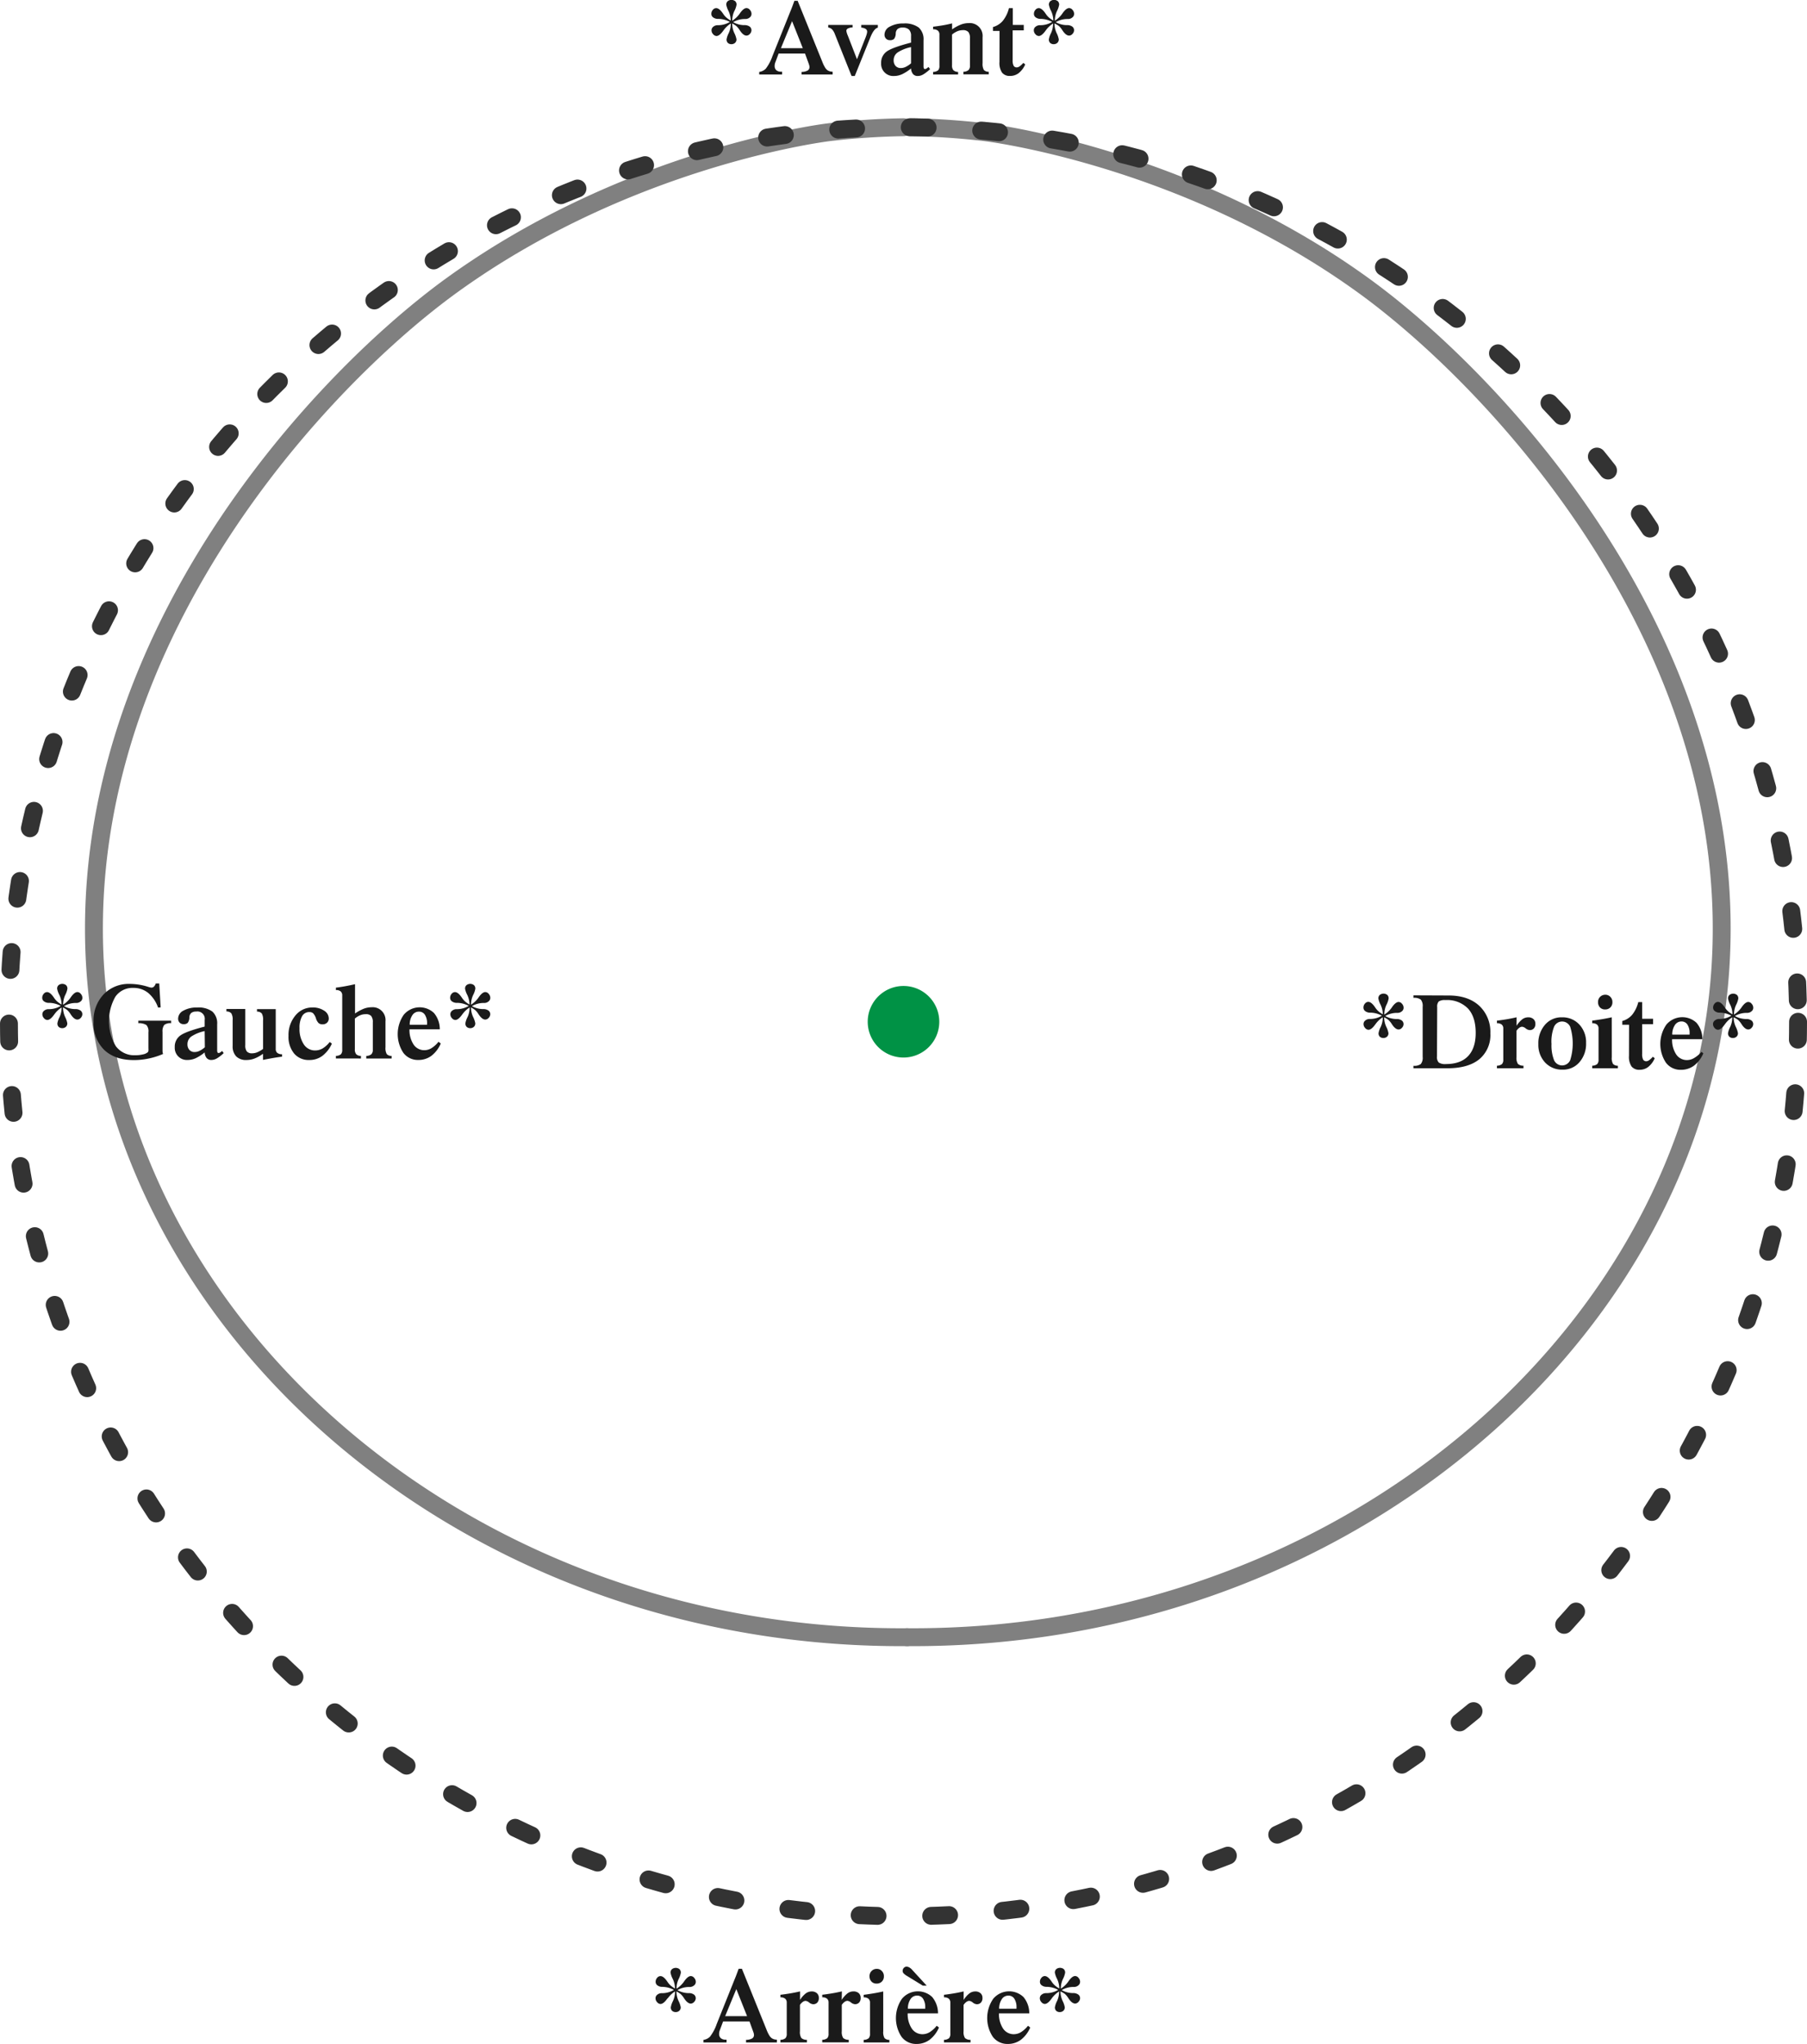 <svg xmlns="http://www.w3.org/2000/svg" viewBox="0 0 505 571.24">
  <title>subcardioid-01</title>
  <g>
    <g>
      <path d="M300.1,50" transform="translate(-47.5 -14.44)" style="fill: none;stroke: gray;stroke-linecap: round;stroke-linejoin: round;stroke-width: 5px"/>
      <path d="M301,472c-112.55.74-205.7-72.53-224-165C57.12,206.55,133.43,123.28,174,94c50-36.05,105.1-42.6,105.1-42.6A204.39,204.39,0,0,1,300,50" transform="translate(-47.5 -14.44)" style="fill: none;stroke: gray;stroke-linecap: round;stroke-linejoin: round;stroke-width: 5px"/>
      <path d="M301,472c112.76.74,206.08-72.53,224.41-165,19.92-100.45-56.54-183.72-97.18-213-50-36.05-105.3-42.6-105.3-42.6A205.15,205.15,0,0,0,302,50" transform="translate(-47.5 -14.44)" style="fill: none;stroke: gray;stroke-linecap: round;stroke-linejoin: round;stroke-width: 5px"/>
    </g>
    <path d="M550,300c0,138.07-111.93,250-250,250S50,438.07,50,300,161.93,50,300,50,550,161.93,550,300Z" transform="translate(-47.5 -14.44)" style="fill: none;stroke: #333;stroke-linecap: round;stroke-linejoin: round;stroke-width: 5px;stroke-dasharray: 5,15"/>
    <path d="M310,300a10,10,0,1,1-10-10A10,10,0,0,1,310,300Z" transform="translate(-47.5 -14.44)" style="fill: #009245"/>
  </g>
  <g>
    <path d="M252.12,21v.09a6.45,6.45,0,0,0,.6,2.59,6.4,6.4,0,0,1,.6,1.74,1.27,1.27,0,0,1-.4,1,1.47,1.47,0,0,1-1,.37,1.44,1.44,0,0,1-1-.35,1.32,1.32,0,0,1-.37-1,6,6,0,0,1,.59-1.72,6.22,6.22,0,0,0,.59-2.51V21l-.28.19a7.3,7.3,0,0,0-1.68,1.64l-.12.16q-1.07,1.51-1.92,1.51a1.27,1.27,0,0,1-.93-.5,1.58,1.58,0,0,1-.45-1.07,1.23,1.23,0,0,1,.47-1,1.91,1.91,0,0,1,1.16-.45l.34,0a6.4,6.4,0,0,0,3.16-.91,6.89,6.89,0,0,0-3.11-.85H248a2.23,2.23,0,0,1-1.24-.45,1.19,1.19,0,0,1-.46-1,1.62,1.62,0,0,1,.42-1.08,1.22,1.22,0,0,1,.93-.48q.85,0,1.86,1.46l.15.22a5.17,5.17,0,0,0,.89,1,6.9,6.9,0,0,0,1.16.79v-.09a6.35,6.35,0,0,0-.62-2.58,6.36,6.36,0,0,1-.62-1.74,1.27,1.27,0,0,1,.4-1,1.69,1.69,0,0,1,2.09,0,1.29,1.29,0,0,1,.38,1,6,6,0,0,1-.6,1.74,6.2,6.2,0,0,0-.6,2.53v.19l.28-.19a7.32,7.32,0,0,0,1.71-1.66l.18-.26q1-1.42,1.83-1.42a1.25,1.25,0,0,1,.94.51,1.63,1.63,0,0,1,.44,1.09,1.23,1.23,0,0,1-.47,1,1.83,1.83,0,0,1-1.11.45l-.37,0a6.46,6.46,0,0,0-3.18.88,6.47,6.47,0,0,0,2.9.83l.42,0a2.37,2.37,0,0,1,1.35.45,1.29,1.29,0,0,1,.45,1,1.51,1.51,0,0,1-.44,1,1.27,1.27,0,0,1-.94.48q-.91,0-1.86-1.45l-.15-.23a5.64,5.64,0,0,0-.85-1A6.75,6.75,0,0,0,252.12,21Z" transform="translate(-47.5 -14.44)" style="fill: #1a1a1a"/>
    <path d="M259.68,35.26v-.72a3.11,3.11,0,0,0,1.85-.93,12.46,12.46,0,0,0,1.84-3.48l5-12.48q.28-.66.56-1.41t.58-1.57h.91l6.9,17.07a9.75,9.75,0,0,0,.7,1.47,2.8,2.8,0,0,0,.67.81,2.2,2.2,0,0,0,.67.34,2.76,2.76,0,0,0,.83.12v.78h-8.67v-.72a3.5,3.5,0,0,0,1.67-.38,1.1,1.1,0,0,0,.54-1,1.58,1.58,0,0,0-.05-.36q-.05-.21-.15-.51l-1.05-2.89h-7.38l-.89,2.39a2.85,2.85,0,0,0-.17.53,2.61,2.61,0,0,0-.05.53,1.55,1.55,0,0,0,.46,1.21,1.93,1.93,0,0,0,1.34.42h.28v.78Zm6.06-7.35h6.12l-3-7.56Z" transform="translate(-47.5 -14.44)" style="fill: #1a1a1a"/>
    <path d="M285.49,35.68l-4.64-11.62a4.15,4.15,0,0,0-.81-1.41,2.07,2.07,0,0,0-1.08-.53V21.4h6.81v.7a3.24,3.24,0,0,0-1.3.3.75.75,0,0,0-.44.68,5.67,5.67,0,0,0,.42,1.35l.06.15L287,31l2.46-6.24q.18-.48.28-.87a2.52,2.52,0,0,0,.1-.56.93.93,0,0,0-.4-.8,2.63,2.63,0,0,0-1.25-.37V21.4h4.64v.78q-1.08.18-2.14,2.81-.09.25-.15.38l-4.16,10.31Z" transform="translate(-47.5 -14.44)" style="fill: #1a1a1a"/>
    <path d="M305.6,25.72v7.16a1.72,1.72,0,0,0,.09.67.32.32,0,0,0,.32.18.73.73,0,0,0,.37-.11,4.75,4.75,0,0,0,.6-.46l.45.6a10.9,10.9,0,0,1-1.91,1.48,3.1,3.1,0,0,1-1.52.44,1.7,1.7,0,0,1-1.33-.53,2.64,2.64,0,0,1-.56-1.58,12,12,0,0,1-2.54,1.63,5.5,5.5,0,0,1-2.22.48,3.39,3.39,0,0,1-3.6-3.6,3.8,3.8,0,0,1,1.49-3.19q1.49-1.15,6.87-2.54V24.52a2.46,2.46,0,0,0-.57-1.8,2.46,2.46,0,0,0-1.8-.57,2.11,2.11,0,0,0-1.38.39,1.74,1.74,0,0,0-.53,1.24,2.55,2.55,0,0,1-.47,1.54,1.6,1.6,0,0,1-1.14.35,1.49,1.49,0,0,1-1.11-.43,1.55,1.55,0,0,1-.42-1.14,2.55,2.55,0,0,1,1.49-2.22A7.5,7.5,0,0,1,300,21a6.53,6.53,0,0,1,4.26,1.14A4.42,4.42,0,0,1,305.6,25.72Zm-3.49,1.89a10.72,10.72,0,0,0-3.75,1.49,2.61,2.61,0,0,0-1.11,2.18,2.27,2.27,0,0,0,.54,1.59,1.9,1.9,0,0,0,1.48.59,3.11,3.11,0,0,0,1.35-.33,6.62,6.62,0,0,0,1.49-1Z" transform="translate(-47.5 -14.44)" style="fill: #1a1a1a"/>
    <path d="M308.27,35.26v-.72a2.31,2.31,0,0,0,1.4-.45,1.73,1.73,0,0,0,.37-1.26V24.16A1.39,1.39,0,0,0,309.6,23a2,2,0,0,0-1.33-.37v-.72q1.77-.22,3-.44t2.31-.5v1.68a12,12,0,0,1,2.48-1.35,6.05,6.05,0,0,1,2.11-.4,3.59,3.59,0,0,1,3.93,3.93v7.27a3.34,3.34,0,0,0,.36,1.89,1.8,1.8,0,0,0,1.36.51v.72h-7.08v-.72a2.32,2.32,0,0,0,1.41-.46,1.64,1.64,0,0,0,.42-1.25V25.15a2.72,2.72,0,0,0-.45-1.77,2,2,0,0,0-1.54-.51,4,4,0,0,0-1.52.3,5.82,5.82,0,0,0-1.5.93v8.58a2,2,0,0,0,.38,1.38,1.9,1.9,0,0,0,1.32.48v.72Z" transform="translate(-47.5 -14.44)" style="fill: #1a1a1a"/>
    <path d="M326.84,23.09H325V22a5.56,5.56,0,0,0,2.77-1.76,9.09,9.09,0,0,0,1.7-3.53h1.08V21.4h3.06v1.52H330.5v8.32a3.32,3.32,0,0,0,.27,1.57,1,1,0,0,0,.9.47,1.51,1.51,0,0,0,.81-.32,5.73,5.73,0,0,0,1-.94l.54.41a6.3,6.3,0,0,1-1.8,2.42,3.83,3.83,0,0,1-2.39.81,2.72,2.72,0,0,1-2.29-.92,4.85,4.85,0,0,1-.72-3Z" transform="translate(-47.5 -14.44)" style="fill: #1a1a1a"/>
    <path d="M342.19,21v.09a6.45,6.45,0,0,0,.6,2.59,6.4,6.4,0,0,1,.6,1.74,1.27,1.27,0,0,1-.4,1,1.47,1.47,0,0,1-1,.37,1.44,1.44,0,0,1-1-.35,1.32,1.32,0,0,1-.37-1,6,6,0,0,1,.59-1.72,6.22,6.22,0,0,0,.59-2.51V21l-.28.19a7.3,7.3,0,0,0-1.68,1.64l-.12.16q-1.07,1.51-1.92,1.51a1.27,1.27,0,0,1-.93-.5,1.58,1.58,0,0,1-.45-1.07,1.23,1.23,0,0,1,.47-1,1.91,1.91,0,0,1,1.16-.45l.34,0a6.4,6.4,0,0,0,3.16-.91,6.89,6.89,0,0,0-3.11-.85h-.29a2.23,2.23,0,0,1-1.24-.45,1.18,1.18,0,0,1-.46-1,1.62,1.62,0,0,1,.42-1.08,1.22,1.22,0,0,1,.93-.48q.85,0,1.86,1.46l.15.22a5.17,5.17,0,0,0,.89,1,6.9,6.9,0,0,0,1.17.79v-.09a6.35,6.35,0,0,0-.62-2.58,6.36,6.36,0,0,1-.62-1.74,1.27,1.27,0,0,1,.4-1,1.69,1.69,0,0,1,2.09,0,1.29,1.29,0,0,1,.38,1,6,6,0,0,1-.6,1.74,6.2,6.2,0,0,0-.6,2.53v.19l.28-.19a7.32,7.32,0,0,0,1.71-1.66l.18-.26q1-1.42,1.83-1.42a1.25,1.25,0,0,1,.94.51,1.63,1.63,0,0,1,.44,1.09,1.23,1.23,0,0,1-.47,1,1.83,1.83,0,0,1-1.11.45l-.37,0a6.46,6.46,0,0,0-3.18.88,6.47,6.47,0,0,0,2.9.83l.42,0a2.37,2.37,0,0,1,1.35.45,1.29,1.29,0,0,1,.45,1,1.51,1.51,0,0,1-.44,1,1.27,1.27,0,0,1-.94.48q-.91,0-1.86-1.45l-.15-.23a5.64,5.64,0,0,0-.85-1A6.75,6.75,0,0,0,342.19,21Z" transform="translate(-47.5 -14.44)" style="fill: #1a1a1a"/>
  </g>
  <g>
    <path d="M236.54,571v.09a6.45,6.45,0,0,0,.6,2.58,6.41,6.41,0,0,1,.6,1.74,1.27,1.27,0,0,1-.4,1,1.47,1.47,0,0,1-1,.37,1.44,1.44,0,0,1-1-.35,1.32,1.32,0,0,1-.37-1,6,6,0,0,1,.59-1.72,6.23,6.23,0,0,0,.59-2.51V571l-.28.19a7.3,7.3,0,0,0-1.68,1.64L234,573q-1.07,1.51-1.92,1.51a1.27,1.27,0,0,1-.93-.5,1.58,1.58,0,0,1-.45-1.07,1.22,1.22,0,0,1,.47-1,1.9,1.9,0,0,1,1.16-.45l.34,0a6.4,6.4,0,0,0,3.16-.91,6.89,6.89,0,0,0-3.11-.85h-.29a2.23,2.23,0,0,1-1.24-.45,1.19,1.19,0,0,1-.46-1,1.62,1.62,0,0,1,.42-1.08,1.22,1.22,0,0,1,.93-.48q.85,0,1.86,1.46l.15.22a5.17,5.17,0,0,0,.89,1,6.9,6.9,0,0,0,1.16.79v-.09a6.35,6.35,0,0,0-.62-2.58,6.36,6.36,0,0,1-.62-1.74,1.27,1.27,0,0,1,.4-1,1.69,1.69,0,0,1,2.09,0,1.3,1.3,0,0,1,.38,1,6,6,0,0,1-.6,1.74,6.2,6.2,0,0,0-.6,2.53v.19l.28-.19a7.32,7.32,0,0,0,1.71-1.66l.18-.26q1-1.42,1.83-1.42a1.25,1.25,0,0,1,.94.51,1.63,1.63,0,0,1,.44,1.09,1.23,1.23,0,0,1-.47,1,1.83,1.83,0,0,1-1.11.45l-.37,0a6.46,6.46,0,0,0-3.18.88,6.47,6.47,0,0,0,2.9.83l.42,0a2.37,2.37,0,0,1,1.35.45,1.29,1.29,0,0,1,.45,1,1.51,1.51,0,0,1-.44,1,1.27,1.27,0,0,1-.94.48q-.91,0-1.86-1.45l-.15-.23a5.64,5.64,0,0,0-.85-1A6.75,6.75,0,0,0,236.54,571Z" transform="translate(-47.5 -14.44)" style="fill: #1a1a1a"/>
    <path d="M244.1,585.26v-.72a3.11,3.11,0,0,0,1.85-.93,12.44,12.44,0,0,0,1.84-3.48l5-12.48q.28-.66.56-1.41t.58-1.57h.91l6.9,17.07a9.8,9.8,0,0,0,.7,1.47,2.81,2.81,0,0,0,.67.81,2.2,2.2,0,0,0,.67.34,2.76,2.76,0,0,0,.83.12v.78H256v-.72a3.5,3.5,0,0,0,1.67-.38,1.1,1.1,0,0,0,.54-1,1.56,1.56,0,0,0-.05-.36c0-.14-.09-.31-.15-.51l-1.05-2.89h-7.38l-.89,2.39a2.85,2.85,0,0,0-.17.53,2.61,2.61,0,0,0-.05.53,1.55,1.55,0,0,0,.46,1.21,1.94,1.94,0,0,0,1.34.42h.28v.78Zm6.06-7.35h6.12l-3-7.56Z" transform="translate(-47.5 -14.44)" style="fill: #1a1a1a"/>
    <path d="M271.08,573.38a7.16,7.16,0,0,1,1.6-1.82,2.71,2.71,0,0,1,1.63-.55,2.14,2.14,0,0,1,1.49.49,1.71,1.71,0,0,1,.54,1.34,1.8,1.8,0,0,1-.43,1.28,1.53,1.53,0,0,1-1.18.46,2,2,0,0,1-1.09-.47,1.94,1.94,0,0,0-1-.47,1.42,1.42,0,0,0-.81.31,3,3,0,0,0-.77.83v7.35a3.08,3.08,0,0,0,.4,1.9,2.24,2.24,0,0,0,1.55.5v.72h-7.41v-.72a2.31,2.31,0,0,0,1.4-.45,1.73,1.73,0,0,0,.37-1.26v-8.67a1.39,1.39,0,0,0-.44-1.12,2,2,0,0,0-1.33-.37v-.72q1.3-.15,2.68-.38t2.81-.56Z" transform="translate(-47.5 -14.44)" style="fill: #1a1a1a"/>
    <path d="M282.73,573.38a7.16,7.16,0,0,1,1.6-1.82A2.71,2.71,0,0,1,286,571a2.14,2.14,0,0,1,1.49.49,1.71,1.71,0,0,1,.54,1.34,1.8,1.8,0,0,1-.43,1.28,1.53,1.53,0,0,1-1.18.46,2,2,0,0,1-1.09-.47,1.94,1.94,0,0,0-1-.47,1.42,1.42,0,0,0-.81.31,3,3,0,0,0-.77.83v7.35a3.08,3.08,0,0,0,.4,1.9,2.24,2.24,0,0,0,1.55.5v.72h-7.41v-.72a2.31,2.31,0,0,0,1.4-.45,1.73,1.73,0,0,0,.37-1.26v-8.67a1.39,1.39,0,0,0-.44-1.12,2,2,0,0,0-1.33-.37v-.72q1.3-.15,2.68-.38t2.81-.56Z" transform="translate(-47.5 -14.44)" style="fill: #1a1a1a"/>
    <path d="M294.34,582.14a3.32,3.32,0,0,0,.36,1.91,1.85,1.85,0,0,0,1.35.49v.72h-7.18v-.72a2.31,2.31,0,0,0,1.4-.45,1.73,1.73,0,0,0,.37-1.26v-8.67a1.39,1.39,0,0,0-.44-1.12,2,2,0,0,0-1.33-.37v-.72q1.39-.18,2.76-.41t2.7-.53Zm-3.84-15.37a2,2,0,0,1,.58-1.48,2,2,0,0,1,1.46-.59,1.86,1.86,0,0,1,1.41.6,2,2,0,0,1,.57,1.46,2,2,0,0,1-.56,1.48,2,2,0,0,1-1.47.57,1.89,1.89,0,0,1-1.44-.56A2.07,2.07,0,0,1,290.51,566.77Z" transform="translate(-47.5 -14.44)" style="fill: #1a1a1a"/>
    <path d="M309.91,581.08a8.58,8.58,0,0,1-2.63,3.45,6.06,6.06,0,0,1-3.67,1.15,5.05,5.05,0,0,1-4.16-2,9.49,9.49,0,0,1,.12-10.63,5.81,5.81,0,0,1,8.44-.49,7.06,7.06,0,0,1,1.63,4.57h-8.47a7.3,7.3,0,0,0,1.16,4.27,3.57,3.57,0,0,0,3,1.56,3.86,3.86,0,0,0,2-.58,7.77,7.77,0,0,0,1.95-1.78Zm-3.43-11.69H305.4L301,566.69a4.25,4.25,0,0,1-1-.77,1,1,0,0,1-.24-.67,1.16,1.16,0,0,1,.33-.82,1,1,0,0,1,.78-.35,1.58,1.58,0,0,1,.77.23,3.13,3.13,0,0,1,.8.68Zm-5.26,6.45h4.85v-.34a4.29,4.29,0,0,0-.6-2.45,1.93,1.93,0,0,0-1.69-.88,2.15,2.15,0,0,0-1.83,1A4.67,4.67,0,0,0,301.23,575.84Z" transform="translate(-47.5 -14.44)" style="fill: #1a1a1a"/>
    <path d="M316.81,573.38a7.16,7.16,0,0,1,1.6-1.82,2.71,2.71,0,0,1,1.63-.55,2.14,2.14,0,0,1,1.49.49,1.72,1.72,0,0,1,.54,1.34,1.8,1.8,0,0,1-.43,1.28,1.53,1.53,0,0,1-1.18.46,2,2,0,0,1-1.09-.47,1.94,1.94,0,0,0-1-.47,1.43,1.43,0,0,0-.81.31,3,3,0,0,0-.77.83v7.35a3.08,3.08,0,0,0,.39,1.9,2.24,2.24,0,0,0,1.55.5v.72h-7.41v-.72a2.31,2.31,0,0,0,1.4-.45,1.73,1.73,0,0,0,.37-1.26v-8.67a1.39,1.39,0,0,0-.44-1.12,2,2,0,0,0-1.33-.37v-.72q1.3-.15,2.68-.38t2.81-.56Z" transform="translate(-47.5 -14.44)" style="fill: #1a1a1a"/>
    <path d="M335.42,581.08a8.58,8.58,0,0,1-2.63,3.45,6.06,6.06,0,0,1-3.67,1.15,5.05,5.05,0,0,1-4.16-2,9.49,9.49,0,0,1,.12-10.63,5.81,5.81,0,0,1,8.44-.49,7.06,7.06,0,0,1,1.63,4.57h-8.47a7.3,7.3,0,0,0,1.16,4.27,3.57,3.57,0,0,0,3,1.56,3.87,3.87,0,0,0,2-.58,7.77,7.77,0,0,0,1.95-1.78Zm-8.69-5.24h4.85v-.34a4.29,4.29,0,0,0-.6-2.45,1.92,1.92,0,0,0-1.68-.88,2.15,2.15,0,0,0-1.83,1A4.67,4.67,0,0,0,326.73,575.84Z" transform="translate(-47.5 -14.44)" style="fill: #1a1a1a"/>
    <path d="M343.87,571v.09a6.45,6.45,0,0,0,.6,2.58,6.39,6.39,0,0,1,.6,1.74,1.27,1.27,0,0,1-.39,1,1.47,1.47,0,0,1-1,.37,1.44,1.44,0,0,1-1-.35,1.32,1.32,0,0,1-.37-1,6,6,0,0,1,.59-1.72,6.23,6.23,0,0,0,.59-2.51V571l-.28.19a7.31,7.31,0,0,0-1.69,1.64l-.12.16q-1.07,1.51-1.92,1.51a1.27,1.27,0,0,1-.93-.5,1.58,1.58,0,0,1-.45-1.07,1.22,1.22,0,0,1,.47-1,1.9,1.9,0,0,1,1.16-.45l.34,0a6.4,6.4,0,0,0,3.16-.91,6.89,6.89,0,0,0-3.11-.85h-.29a2.23,2.23,0,0,1-1.24-.45,1.18,1.18,0,0,1-.46-1,1.62,1.62,0,0,1,.42-1.08,1.22,1.22,0,0,1,.93-.48q.85,0,1.86,1.46l.15.22a5.18,5.18,0,0,0,.89,1,6.89,6.89,0,0,0,1.16.79v-.09a6.35,6.35,0,0,0-.62-2.58,6.36,6.36,0,0,1-.62-1.74,1.27,1.27,0,0,1,.4-1,1.69,1.69,0,0,1,2.09,0,1.3,1.3,0,0,1,.38,1,6,6,0,0,1-.6,1.74,6.2,6.2,0,0,0-.6,2.53v.19l.28-.19a7.32,7.32,0,0,0,1.71-1.66l.18-.26q1-1.42,1.83-1.42a1.25,1.25,0,0,1,.94.51,1.63,1.63,0,0,1,.44,1.09,1.23,1.23,0,0,1-.47,1,1.83,1.83,0,0,1-1.11.45l-.37,0a6.46,6.46,0,0,0-3.18.88,6.47,6.47,0,0,0,2.9.83l.42,0a2.37,2.37,0,0,1,1.35.45,1.29,1.29,0,0,1,.46,1,1.51,1.51,0,0,1-.44,1,1.27,1.27,0,0,1-.94.48q-.91,0-1.86-1.45l-.15-.23a5.64,5.64,0,0,0-.85-1A6.75,6.75,0,0,0,343.87,571Z" transform="translate(-47.5 -14.44)" style="fill: #1a1a1a"/>
  </g>
  <g>
    <path d="M434.33,298.76v.09a6.45,6.45,0,0,0,.6,2.58,6.41,6.41,0,0,1,.6,1.74,1.27,1.27,0,0,1-.4,1,1.47,1.47,0,0,1-1,.37,1.44,1.44,0,0,1-1-.35,1.32,1.32,0,0,1-.37-1,6,6,0,0,1,.59-1.72,6.23,6.23,0,0,0,.59-2.51v-.22l-.28.19a7.3,7.3,0,0,0-1.68,1.64l-.12.16q-1.07,1.51-1.92,1.51a1.27,1.27,0,0,1-.93-.5,1.58,1.58,0,0,1-.45-1.07,1.23,1.23,0,0,1,.47-1,1.91,1.91,0,0,1,1.16-.45l.34,0a6.4,6.4,0,0,0,3.16-.91,6.89,6.89,0,0,0-3.11-.85h-.29A2.23,2.23,0,0,1,429,297a1.19,1.19,0,0,1-.46-1,1.62,1.62,0,0,1,.42-1.08,1.22,1.22,0,0,1,.93-.48q.85,0,1.86,1.46l.15.22a5.18,5.18,0,0,0,.89,1,6.89,6.89,0,0,0,1.16.79v-.09a6.35,6.35,0,0,0-.62-2.58,6.36,6.36,0,0,1-.62-1.74,1.27,1.27,0,0,1,.4-1,1.69,1.69,0,0,1,2.09,0,1.29,1.29,0,0,1,.38,1,6,6,0,0,1-.6,1.74,6.2,6.2,0,0,0-.6,2.53V298l.28-.19a7.32,7.32,0,0,0,1.71-1.66l.18-.26q1-1.42,1.83-1.42a1.25,1.25,0,0,1,.94.51,1.63,1.63,0,0,1,.44,1.09,1.23,1.23,0,0,1-.47,1,1.83,1.83,0,0,1-1.11.45l-.37,0a6.46,6.46,0,0,0-3.18.88,6.47,6.47,0,0,0,2.9.83l.42,0a2.37,2.37,0,0,1,1.35.45,1.29,1.29,0,0,1,.45,1,1.51,1.51,0,0,1-.44,1,1.27,1.27,0,0,1-.94.48q-.91,0-1.86-1.45l-.15-.23a5.64,5.64,0,0,0-.85-1A6.75,6.75,0,0,0,434.33,298.76Z" transform="translate(-47.5 -14.44)" style="fill: #1a1a1a"/>
    <path d="M452.36,292.66q5.39,0,8.52,2.85a10,10,0,0,1,3.13,7.74,8.78,8.78,0,0,1-3.11,7.24Q457.8,313,452,313h-9.49v-.69a3.07,3.07,0,0,0,2.06-.5,2.8,2.8,0,0,0,.52-2v-14a2.79,2.79,0,0,0-.52-2,3.1,3.1,0,0,0-2.06-.49v-.7Zm-3.27,17a2.23,2.23,0,0,0,.51,1.74,3.23,3.23,0,0,0,2,.42q4.07,0,6.19-2.23t2.12-6.5q0-4.45-2.17-6.8a8.12,8.12,0,0,0-6.28-2.35,3.11,3.11,0,0,0-1.86.38,2.1,2.1,0,0,0-.45,1.61Z" transform="translate(-47.5 -14.44)" style="fill: #1a1a1a"/>
    <path d="M471.33,301.13a7.18,7.18,0,0,1,1.6-1.82,2.72,2.72,0,0,1,1.63-.55,2.14,2.14,0,0,1,1.49.49,1.72,1.72,0,0,1,.54,1.34,1.8,1.8,0,0,1-.43,1.28,1.54,1.54,0,0,1-1.18.46,2,2,0,0,1-1.09-.47,1.94,1.94,0,0,0-1-.47,1.42,1.42,0,0,0-.81.31,3,3,0,0,0-.77.83v7.35a3.08,3.08,0,0,0,.4,1.9,2.24,2.24,0,0,0,1.55.5V313h-7.41v-.72a2.31,2.31,0,0,0,1.4-.45,1.73,1.73,0,0,0,.37-1.26v-8.67a1.39,1.39,0,0,0-.44-1.12,2,2,0,0,0-1.33-.37v-.72q1.3-.15,2.68-.38t2.81-.56Z" transform="translate(-47.5 -14.44)" style="fill: #1a1a1a"/>
    <path d="M484,298.76a6.38,6.38,0,0,1,4.86,2,7.23,7.23,0,0,1,1.9,5.16,7.81,7.81,0,0,1-1.85,5.38,6,6,0,0,1-4.71,2.09,6.43,6.43,0,0,1-4.89-2,7.2,7.2,0,0,1-1.89-5.15,7.84,7.84,0,0,1,1.86-5.4A6,6,0,0,1,484,298.76Zm-2.9,7.32a11.32,11.32,0,0,0,.71,4.66,2.47,2.47,0,0,0,4.51,0,15.68,15.68,0,0,0,0-9.33,2.46,2.46,0,0,0-4.51,0A11.43,11.43,0,0,0,481.08,306.08Z" transform="translate(-47.5 -14.44)" style="fill: #1a1a1a"/>
    <path d="M497.94,309.89a3.32,3.32,0,0,0,.36,1.91,1.85,1.85,0,0,0,1.35.49V313h-7.18v-.72a2.31,2.31,0,0,0,1.4-.45,1.73,1.73,0,0,0,.37-1.26v-8.67a1.39,1.39,0,0,0-.44-1.12,2,2,0,0,0-1.33-.37v-.72q1.39-.18,2.76-.41t2.7-.53Zm-3.84-15.37a2,2,0,0,1,.58-1.48,2,2,0,0,1,1.46-.59,1.86,1.86,0,0,1,1.41.6,2,2,0,0,1,.57,1.46,2,2,0,0,1-.56,1.48,2,2,0,0,1-1.47.57,1.89,1.89,0,0,1-1.44-.56A2.07,2.07,0,0,1,494.1,294.52Z" transform="translate(-47.5 -14.44)" style="fill: #1a1a1a"/>
    <path d="M502.77,300.84h-1.89v-1.05a5.56,5.56,0,0,0,2.77-1.76,9.09,9.09,0,0,0,1.7-3.53h1.08v4.66h3.06v1.52h-3.06V309a3.32,3.32,0,0,0,.27,1.57,1,1,0,0,0,.9.47,1.51,1.51,0,0,0,.81-.32,5.73,5.73,0,0,0,1-.94l.54.41a6.3,6.3,0,0,1-1.8,2.42,3.83,3.83,0,0,1-2.39.81,2.72,2.72,0,0,1-2.29-.92,4.85,4.85,0,0,1-.72-3Z" transform="translate(-47.5 -14.44)" style="fill: #1a1a1a"/>
    <path d="M523.53,308.83a8.58,8.58,0,0,1-2.63,3.45,6.06,6.06,0,0,1-3.67,1.15,5.05,5.05,0,0,1-4.16-2,9.49,9.49,0,0,1,.13-10.63,5.81,5.81,0,0,1,8.44-.49,7.06,7.06,0,0,1,1.63,4.57H514.8a7.3,7.3,0,0,0,1.16,4.27,3.57,3.57,0,0,0,3,1.56,3.86,3.86,0,0,0,2-.58A7.77,7.77,0,0,0,523,308.4Zm-8.69-5.24h4.85v-.34a4.29,4.29,0,0,0-.6-2.45,1.93,1.93,0,0,0-1.68-.88,2.15,2.15,0,0,0-1.83,1A4.67,4.67,0,0,0,514.84,303.59Z" transform="translate(-47.5 -14.44)" style="fill: #1a1a1a"/>
    <path d="M532,298.76v.09a6.45,6.45,0,0,0,.6,2.58,6.41,6.41,0,0,1,.6,1.74,1.27,1.27,0,0,1-.4,1,1.47,1.47,0,0,1-1,.37,1.44,1.44,0,0,1-1-.35,1.32,1.32,0,0,1-.37-1,6,6,0,0,1,.59-1.72,6.23,6.23,0,0,0,.59-2.51v-.22l-.28.19a7.3,7.3,0,0,0-1.68,1.64l-.12.16q-1.07,1.51-1.92,1.51a1.27,1.27,0,0,1-.93-.5,1.58,1.58,0,0,1-.45-1.07,1.23,1.23,0,0,1,.47-1,1.91,1.91,0,0,1,1.16-.45l.34,0a6.4,6.4,0,0,0,3.16-.91,6.89,6.89,0,0,0-3.11-.85h-.29a2.23,2.23,0,0,1-1.24-.45,1.19,1.19,0,0,1-.46-1,1.62,1.62,0,0,1,.42-1.08,1.22,1.22,0,0,1,.93-.48q.85,0,1.86,1.46l.15.22a5.18,5.18,0,0,0,.89,1,6.89,6.89,0,0,0,1.16.79v-.09a6.35,6.35,0,0,0-.62-2.58,6.36,6.36,0,0,1-.62-1.74,1.27,1.27,0,0,1,.4-1,1.69,1.69,0,0,1,2.09,0,1.29,1.29,0,0,1,.38,1,6,6,0,0,1-.6,1.74,6.2,6.2,0,0,0-.6,2.53V298l.28-.19a7.32,7.32,0,0,0,1.71-1.66l.18-.26q1-1.42,1.83-1.42a1.25,1.25,0,0,1,.94.51,1.63,1.63,0,0,1,.44,1.09,1.23,1.23,0,0,1-.47,1,1.83,1.83,0,0,1-1.11.45l-.37,0a6.46,6.46,0,0,0-3.18.88,6.47,6.47,0,0,0,2.9.83l.42,0a2.37,2.37,0,0,1,1.35.45,1.29,1.29,0,0,1,.45,1,1.51,1.51,0,0,1-.44,1,1.27,1.27,0,0,1-.94.48q-.91,0-1.86-1.45l-.15-.23a5.64,5.64,0,0,0-.85-1A6.75,6.75,0,0,0,532,298.76Z" transform="translate(-47.5 -14.44)" style="fill: #1a1a1a"/>
  </g>
  <g>
    <path d="M65.11,296v.09a6.45,6.45,0,0,0,.6,2.59,6.4,6.4,0,0,1,.6,1.74,1.27,1.27,0,0,1-.4,1,1.47,1.47,0,0,1-1,.37,1.44,1.44,0,0,1-1-.35,1.32,1.32,0,0,1-.37-1,6,6,0,0,1,.59-1.72,6.22,6.22,0,0,0,.59-2.51V296l-.28.19a7.3,7.3,0,0,0-1.68,1.64l-.12.16q-1.07,1.51-1.92,1.51a1.27,1.27,0,0,1-.93-.5,1.58,1.58,0,0,1-.45-1.07,1.23,1.23,0,0,1,.47-1,1.91,1.91,0,0,1,1.16-.45l.34,0a6.4,6.4,0,0,0,3.16-.91,6.89,6.89,0,0,0-3.11-.85H61a2.23,2.23,0,0,1-1.24-.45,1.19,1.19,0,0,1-.46-1,1.62,1.62,0,0,1,.42-1.08,1.22,1.22,0,0,1,.93-.48q.85,0,1.86,1.46l.15.22a5.17,5.17,0,0,0,.89,1,6.9,6.9,0,0,0,1.16.79v-.09a6.35,6.35,0,0,0-.62-2.58,6.36,6.36,0,0,1-.62-1.74,1.27,1.27,0,0,1,.4-1,1.69,1.69,0,0,1,2.09,0,1.29,1.29,0,0,1,.38,1,6,6,0,0,1-.6,1.74,6.2,6.2,0,0,0-.6,2.53v.19l.28-.19a7.32,7.32,0,0,0,1.71-1.66l.18-.26q1-1.42,1.83-1.42a1.25,1.25,0,0,1,.94.51,1.63,1.63,0,0,1,.44,1.09,1.23,1.23,0,0,1-.47,1,1.83,1.83,0,0,1-1.11.45l-.37,0a6.46,6.46,0,0,0-3.18.88,6.47,6.47,0,0,0,2.9.83l.42,0a2.37,2.37,0,0,1,1.35.45,1.29,1.29,0,0,1,.45,1,1.51,1.51,0,0,1-.44,1,1.27,1.27,0,0,1-.94.48q-.91,0-1.86-1.45l-.15-.23a5.64,5.64,0,0,0-.85-1A6.75,6.75,0,0,0,65.11,296Z" transform="translate(-47.5 -14.44)" style="fill: #1a1a1a"/>
    <path d="M93.07,309a20.5,20.5,0,0,1-4,1.27,19.76,19.76,0,0,1-4.14.44q-5.3,0-8.29-2.83a10.29,10.29,0,0,1-3-7.84,10.64,10.64,0,0,1,2.81-7.69,9.73,9.73,0,0,1,7.35-2.93,17.23,17.23,0,0,1,5.1.82,4.36,4.36,0,0,0,.88.22,1,1,0,0,0,.73-.27,2.34,2.34,0,0,0,.53-.9H92l.4,6.69-.72.06a9.42,9.42,0,0,0-2.79-4.12,6.46,6.46,0,0,0-4.14-1.38,5.81,5.81,0,0,0-5,2.45,13.78,13.78,0,0,0,.13,13.85,6.41,6.41,0,0,0,5.39,2.52,9.06,9.06,0,0,0,2.23-.25,2.86,2.86,0,0,0,1.33-.62.86.86,0,0,0,.15-.38,4.67,4.67,0,0,0,0-.75v-4.44a2.61,2.61,0,0,0-.56-2,3.9,3.9,0,0,0-2.26-.52v-.69h9.16v.69a2.75,2.75,0,0,0-1.92.49,3,3,0,0,0-.48,2v4q0,.78,0,1.23T93.07,309Z" transform="translate(-47.5 -14.44)" style="fill: #1a1a1a"/>
    <path d="M108.19,300.72v7.16a1.72,1.72,0,0,0,.09.67.32.32,0,0,0,.32.18.74.74,0,0,0,.37-.11,4.86,4.86,0,0,0,.6-.46l.45.6a10.9,10.9,0,0,1-1.91,1.48,3.1,3.1,0,0,1-1.52.44,1.69,1.69,0,0,1-1.33-.53,2.64,2.64,0,0,1-.56-1.58,12,12,0,0,1-2.54,1.63,5.5,5.5,0,0,1-2.22.48,3.39,3.39,0,0,1-3.6-3.6,3.8,3.8,0,0,1,1.49-3.19q1.49-1.15,6.87-2.54v-1.83a2.05,2.05,0,0,0-2.37-2.37,2.11,2.11,0,0,0-1.38.39,1.74,1.74,0,0,0-.53,1.24,2.55,2.55,0,0,1-.47,1.54,1.6,1.6,0,0,1-1.14.35,1.49,1.49,0,0,1-1.11-.43,1.55,1.55,0,0,1-.42-1.13,2.55,2.55,0,0,1,1.49-2.22,7.5,7.5,0,0,1,3.83-.87,6.53,6.53,0,0,1,4.26,1.14A4.42,4.42,0,0,1,108.19,300.72Zm-3.49,1.89A10.73,10.73,0,0,0,101,304.1a2.61,2.61,0,0,0-1.11,2.18,2.27,2.27,0,0,0,.54,1.59,1.91,1.91,0,0,0,1.48.59,3.12,3.12,0,0,0,1.35-.33,6.66,6.66,0,0,0,1.49-1Z" transform="translate(-47.5 -14.44)" style="fill: #1a1a1a"/>
    <path d="M121,310.66v-1.71a10.59,10.59,0,0,1-2.36,1.32,6.21,6.21,0,0,1-2.23.42,3.87,3.87,0,0,1-2.89-1,4,4,0,0,1-1-2.92v-7.22a3.31,3.31,0,0,0-.37-1.9,1.8,1.8,0,0,0-1.37-.53v-.69h5.27v10.14a2.69,2.69,0,0,0,.44,1.74,1.88,1.88,0,0,0,1.49.51,3.83,3.83,0,0,0,1.46-.31,7.57,7.57,0,0,0,1.58-.92v-8a3.42,3.42,0,0,0-.36-1.91,1.76,1.76,0,0,0-1.34-.52v-.69h5.24v11.1a1.4,1.4,0,0,0,.43,1.13,2,2,0,0,0,1.34.37v.69q-1.05.12-2.39.35T121,310.66Z" transform="translate(-47.5 -14.44)" style="fill: #1a1a1a"/>
    <path d="M139.65,305.65l.6.47a8.91,8.91,0,0,1-2.68,3.43,6,6,0,0,1-3.65,1.14,5.28,5.28,0,0,1-4.23-1.82,7.33,7.33,0,0,1-1.56-4.93,8.44,8.44,0,0,1,1.92-5.68,6,6,0,0,1,4.79-2.25,5.59,5.59,0,0,1,3.24.89,2.59,2.59,0,0,1,1.3,2.17,1.59,1.59,0,0,1-.48,1.19,1.7,1.7,0,0,1-1.24.46,1.67,1.67,0,0,1-1.1-.33,3.22,3.22,0,0,1-.76-1.33,3.69,3.69,0,0,0-.81-1.45,1.59,1.59,0,0,0-1-.32,2.28,2.28,0,0,0-2.07,1.16,6.55,6.55,0,0,0-.71,3.38,7.63,7.63,0,0,0,1.2,4.5,3.72,3.72,0,0,0,3.18,1.69,4.16,4.16,0,0,0,2.1-.58A7.48,7.48,0,0,0,139.65,305.65Z" transform="translate(-47.5 -14.44)" style="fill: #1a1a1a"/>
    <path d="M141.37,310.26v-.72a2.31,2.31,0,0,0,1.4-.45,1.73,1.73,0,0,0,.37-1.26V292.65a1.41,1.41,0,0,0-.44-1.14,2,2,0,0,0-1.33-.37v-.67q1.22-.15,2.55-.39t2.8-.58v8.19a12.37,12.37,0,0,1,2.46-1.34,6,6,0,0,1,2.12-.4,3.59,3.59,0,0,1,3.93,3.93v7.27a3.34,3.34,0,0,0,.36,1.89,1.8,1.8,0,0,0,1.35.51v.72h-7.08v-.72a2.31,2.31,0,0,0,1.41-.46,1.64,1.64,0,0,0,.42-1.25v-7.68a2.72,2.72,0,0,0-.45-1.77,2,2,0,0,0-1.55-.51,4,4,0,0,0-1.52.3,5.82,5.82,0,0,0-1.5.93v8.58a2,2,0,0,0,.38,1.38,1.9,1.9,0,0,0,1.32.48v.72Z" transform="translate(-47.5 -14.44)" style="fill: #1a1a1a"/>
    <path d="M170.68,306.08a8.58,8.58,0,0,1-2.63,3.45,6.06,6.06,0,0,1-3.67,1.15,5.05,5.05,0,0,1-4.16-2,9.49,9.49,0,0,1,.12-10.64,5.81,5.81,0,0,1,8.44-.49,7.06,7.06,0,0,1,1.63,4.57h-8.47a7.3,7.3,0,0,0,1.16,4.27,3.57,3.57,0,0,0,3,1.56,3.86,3.86,0,0,0,2-.58,7.77,7.77,0,0,0,1.95-1.78ZM162,300.84h4.85v-.34a4.29,4.29,0,0,0-.6-2.45,1.93,1.93,0,0,0-1.68-.88,2.15,2.15,0,0,0-1.83,1A4.68,4.68,0,0,0,162,300.84Z" transform="translate(-47.5 -14.44)" style="fill: #1a1a1a"/>
    <path d="M179.13,296v.09a6.45,6.45,0,0,0,.6,2.59,6.4,6.4,0,0,1,.6,1.74,1.27,1.27,0,0,1-.4,1,1.47,1.47,0,0,1-1,.37,1.44,1.44,0,0,1-1-.35,1.32,1.32,0,0,1-.37-1,6,6,0,0,1,.59-1.72,6.22,6.22,0,0,0,.59-2.51V296l-.28.19a7.3,7.3,0,0,0-1.68,1.64l-.12.16q-1.07,1.51-1.92,1.51a1.27,1.27,0,0,1-.93-.5,1.58,1.58,0,0,1-.45-1.07,1.23,1.23,0,0,1,.47-1,1.91,1.91,0,0,1,1.16-.45l.34,0a6.4,6.4,0,0,0,3.16-.91,6.89,6.89,0,0,0-3.11-.85H175a2.23,2.23,0,0,1-1.24-.45,1.19,1.19,0,0,1-.46-1,1.62,1.62,0,0,1,.42-1.08,1.22,1.22,0,0,1,.93-.48q.85,0,1.86,1.46l.15.22a5.17,5.17,0,0,0,.89,1,6.9,6.9,0,0,0,1.16.79v-.09a6.35,6.35,0,0,0-.62-2.58,6.36,6.36,0,0,1-.62-1.74,1.27,1.27,0,0,1,.4-1,1.69,1.69,0,0,1,2.09,0,1.29,1.29,0,0,1,.38,1,6,6,0,0,1-.6,1.74,6.2,6.2,0,0,0-.6,2.53v.19l.28-.19a7.32,7.32,0,0,0,1.71-1.66l.18-.26q1-1.42,1.83-1.42a1.25,1.25,0,0,1,.94.51,1.63,1.63,0,0,1,.44,1.09,1.23,1.23,0,0,1-.47,1,1.83,1.83,0,0,1-1.11.45l-.37,0a6.46,6.46,0,0,0-3.18.88,6.47,6.47,0,0,0,2.9.83l.42,0a2.37,2.37,0,0,1,1.35.45,1.29,1.29,0,0,1,.45,1,1.51,1.51,0,0,1-.44,1,1.27,1.27,0,0,1-.94.48q-.91,0-1.86-1.45l-.15-.23a5.64,5.64,0,0,0-.85-1A6.75,6.75,0,0,0,179.13,296Z" transform="translate(-47.5 -14.44)" style="fill: #1a1a1a"/>
  </g>
</svg>
